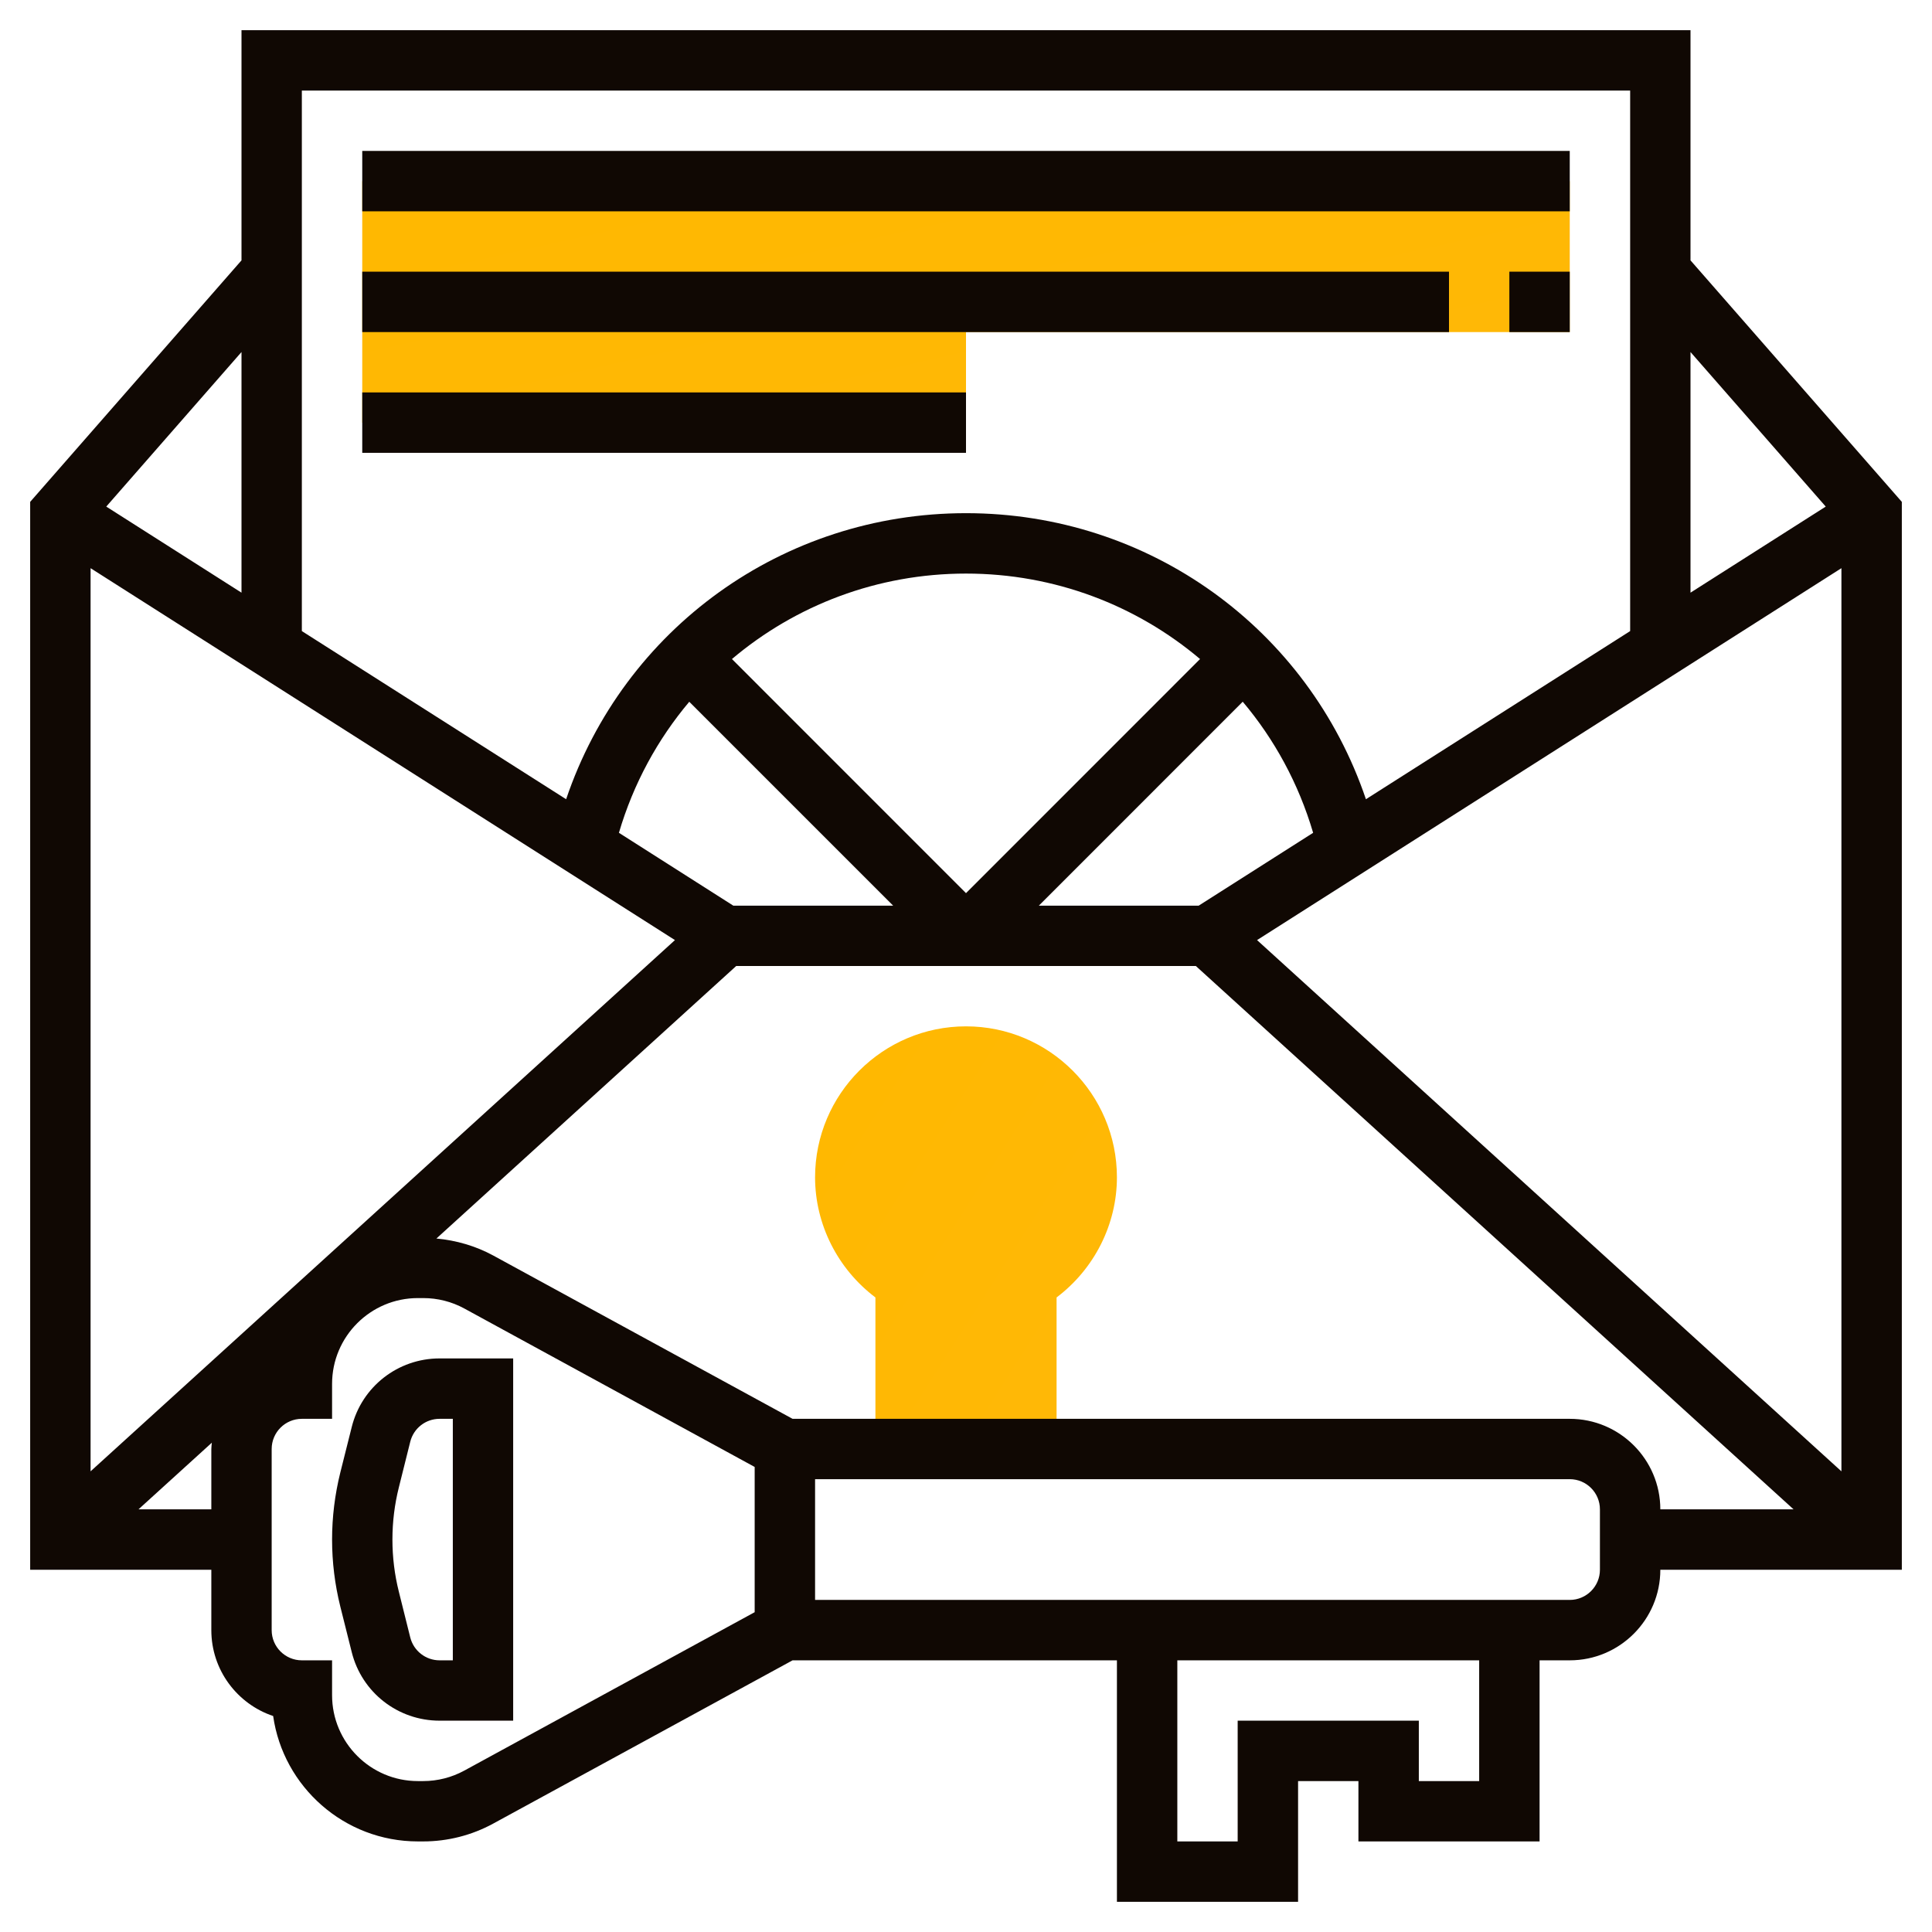 <svg width="34" height="34" viewBox="0 0 34 34" fill="none" xmlns="http://www.w3.org/2000/svg">
<path d="M17 18.062C15.535 18.062 14.344 19.254 14.344 20.719C14.344 21.549 14.744 22.334 15.406 22.833V25.5H18.594V22.833C19.256 22.334 19.656 21.549 19.656 20.719C19.656 19.254 18.465 18.062 17 18.062Z" fill="url(#paint0_linear)"/>
<path d="M6.375 3.188V5.312V5.844V7.438H17V5.844H25.5H26.562H27.625V3.188H6.375Z" fill="url(#paint1_linear)"/>
<path d="M6.19 25.113L5.988 25.918C5.893 26.302 5.844 26.697 5.844 27.094C5.844 27.491 5.893 27.886 5.988 28.269L6.19 29.075C6.367 29.785 7.003 30.281 7.736 30.281H9.031V23.906H7.736C7.003 23.906 6.367 24.403 6.19 25.113ZM7.969 29.219H7.736C7.492 29.219 7.28 29.053 7.22 28.817L7.019 28.011C6.944 27.712 6.906 27.404 6.906 27.094C6.906 26.784 6.944 26.475 7.019 26.176L7.22 25.371C7.28 25.134 7.492 24.969 7.736 24.969H7.969V29.219Z" fill="#100803"/>
<path d="M29.75 4.582V0.531H4.25V4.582L0.531 8.832V27.625H3.719V28.688C3.719 29.39 4.175 29.987 4.807 30.199C4.985 31.445 6.059 32.406 7.354 32.406H7.449C7.878 32.406 8.303 32.298 8.68 32.092L13.948 29.219H19.656V33.469H22.844V31.344H23.906V32.406H27.094V29.219H27.625C28.504 29.219 29.219 28.504 29.219 27.625H33.469V8.832L29.75 4.582ZM22.122 16.544L32.406 9.999V25.893L22.122 16.544ZM1.594 25.893V9.999L11.878 16.544L1.594 25.893ZM12.905 15.938L10.892 14.656C11.147 13.789 11.574 13.01 12.13 12.35L15.718 15.938H12.905ZM12.881 11.598C13.999 10.653 15.439 10.094 17 10.094C18.561 10.094 20.001 10.653 21.119 11.598L17 15.718L12.881 11.598ZM21.87 12.349C22.427 13.009 22.853 13.788 23.109 14.656L21.095 15.938H18.282L21.87 12.349ZM32.13 8.915L29.75 10.43V6.195L32.13 8.915ZM28.688 1.594V11.106L24.038 14.065C23.023 11.068 20.227 9.031 17 9.031C13.773 9.031 10.977 11.068 9.963 14.065L5.312 11.106V1.594H28.688ZM4.25 10.43L1.87 8.915L4.25 6.195V10.43ZM2.437 26.562L3.728 25.389C3.725 25.426 3.719 25.462 3.719 25.5V26.562H2.437ZM13.281 28.372L8.172 31.159C7.951 31.28 7.7 31.344 7.449 31.344H7.354C6.521 31.344 5.844 30.666 5.844 29.833V29.219H5.312C5.019 29.219 4.781 28.981 4.781 28.688V25.5C4.781 25.207 5.019 24.969 5.312 24.969H5.844V24.354C5.844 23.521 6.521 22.844 7.354 22.844H7.449C7.701 22.844 7.951 22.907 8.172 23.028L13.281 25.816V28.372ZM26.031 31.344H24.969V30.281H21.781V32.406H20.719V29.219H26.031V31.344ZM28.156 27.625C28.156 27.918 27.918 28.156 27.625 28.156H14.344V26.031H27.625C27.918 26.031 28.156 26.269 28.156 26.562V27.625ZM27.625 24.969H13.948L8.68 22.095C8.371 21.927 8.029 21.828 7.68 21.796L12.956 17H21.045L31.564 26.562H29.219C29.219 25.684 28.504 24.969 27.625 24.969Z" fill="#100803"/>
<path d="M6.375 2.656H27.625V3.719H6.375V2.656Z" fill="#100803"/>
<path d="M26.562 4.781H27.625V5.844H26.562V4.781Z" fill="#100803"/>
<path d="M6.375 4.781H25.5V5.844H6.375V4.781Z" fill="#100803"/>
<path d="M6.375 6.906H17V7.969H6.375V6.906Z" fill="#100803"/>
<defs>
<linearGradient id="paint0_linear" x1="18.068" y1="24.732" x2="12.462" y2="21.165" gradientUnits="userSpaceOnUse">
<stop stop-color="#FFB806"/>
<stop offset="1" stop-color="#FFB800"/>
</linearGradient>
<linearGradient id="paint1_linear" x1="21.273" y1="6.999" x2="19.761" y2="0.264" gradientUnits="userSpaceOnUse">
<stop stop-color="#FFB806"/>
<stop offset="1" stop-color="#FFB800"/>
</linearGradient>
</defs>
</svg>
